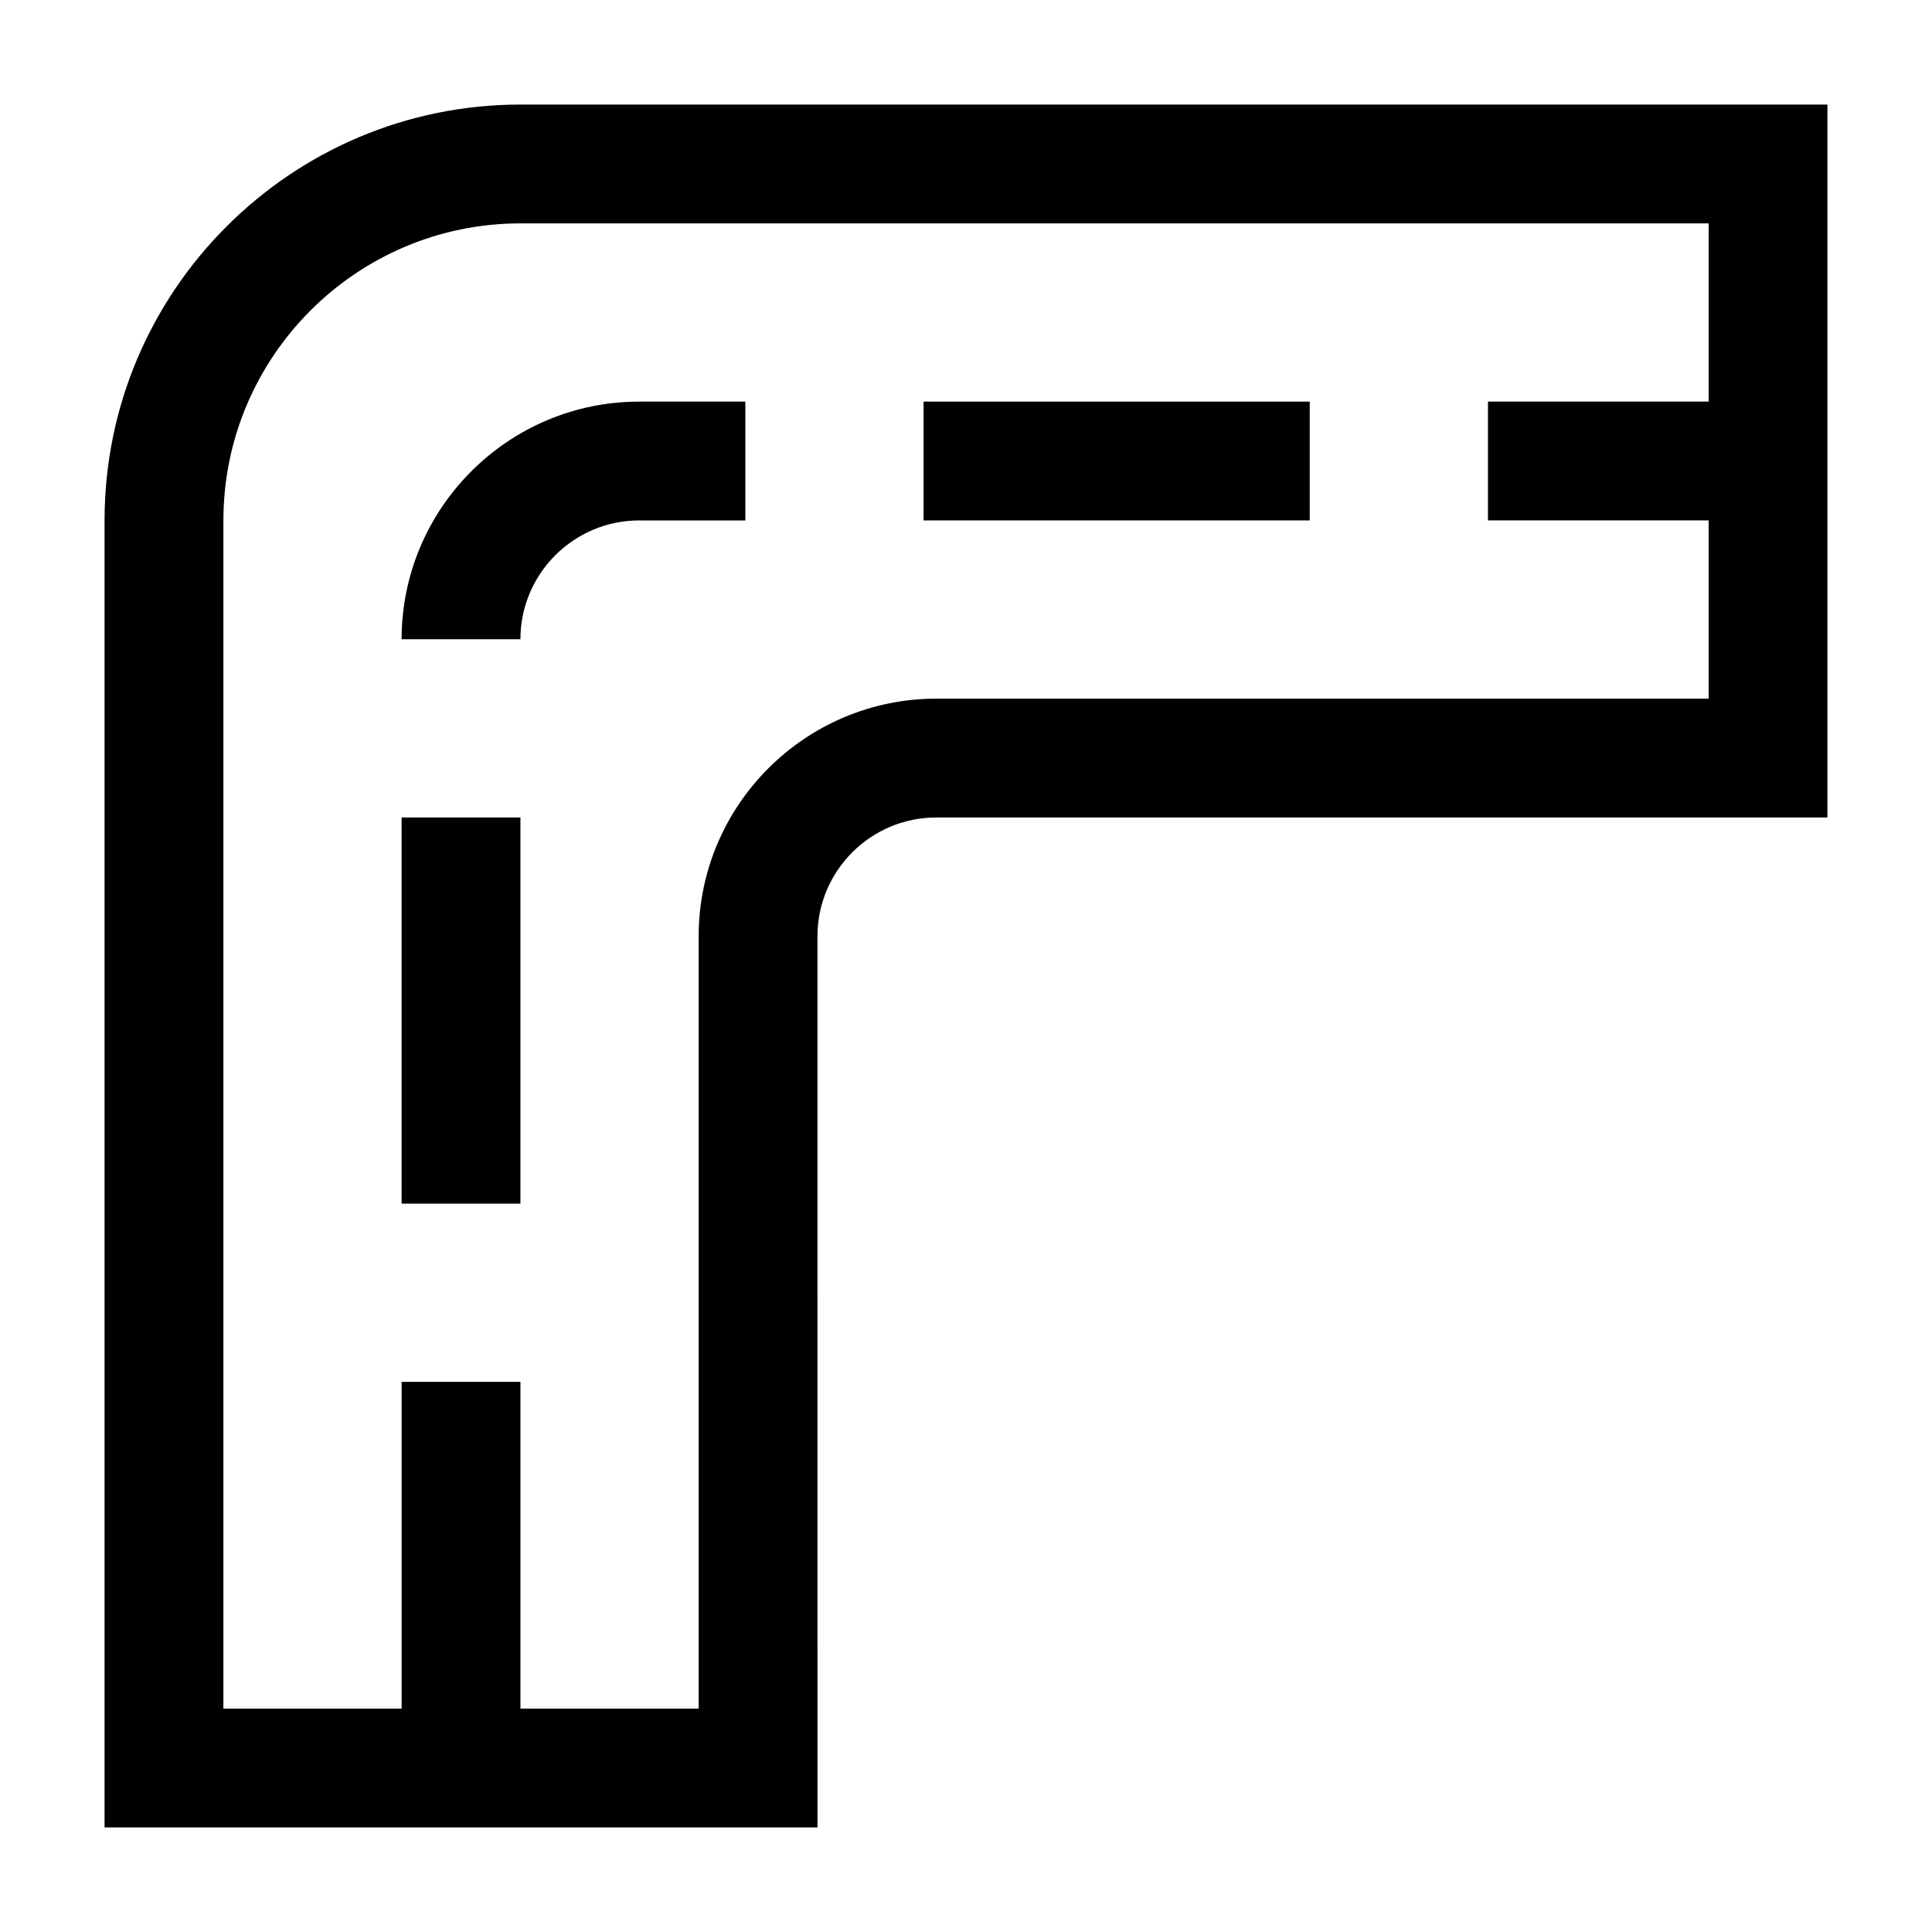 <?xml version="1.0" encoding="UTF-8"?>
<!-- Uploaded to: SVG Repo, www.svgrepo.com, Generator: SVG Repo Mixer Tools -->
<svg fill="#000000" width="800px" height="800px" version="1.1" viewBox="144 144 512 512" xmlns="http://www.w3.org/2000/svg">
 <g>
  <path d="m281.92 171.71c-60.77 0-110.21 49.438-110.21 110.21v346.37h188.93l-0.004-236.16c0-17.367 14.125-31.488 31.488-31.488h236.16l0.004-188.93zm110.21 157.44c-34.723 0-62.977 28.25-62.977 62.977v204.67h-47.23v-86.59h-31.488v86.594h-47.23v-314.88c0-43.402 35.312-78.719 78.719-78.719h314.88v47.23h-58.477v31.488h58.477v47.23z"/>
  <path d="m388.75 250.43h102.34v31.488h-102.34z"/>
  <path d="m250.43 360.64h31.488v102.34h-31.488z"/>
  <path d="m250.43 313.41h31.488c0-17.367 14.125-31.488 31.488-31.488h28.117v-31.488h-28.117c-34.723 0-62.977 28.254-62.977 62.977z"/>
 </g>
</svg>